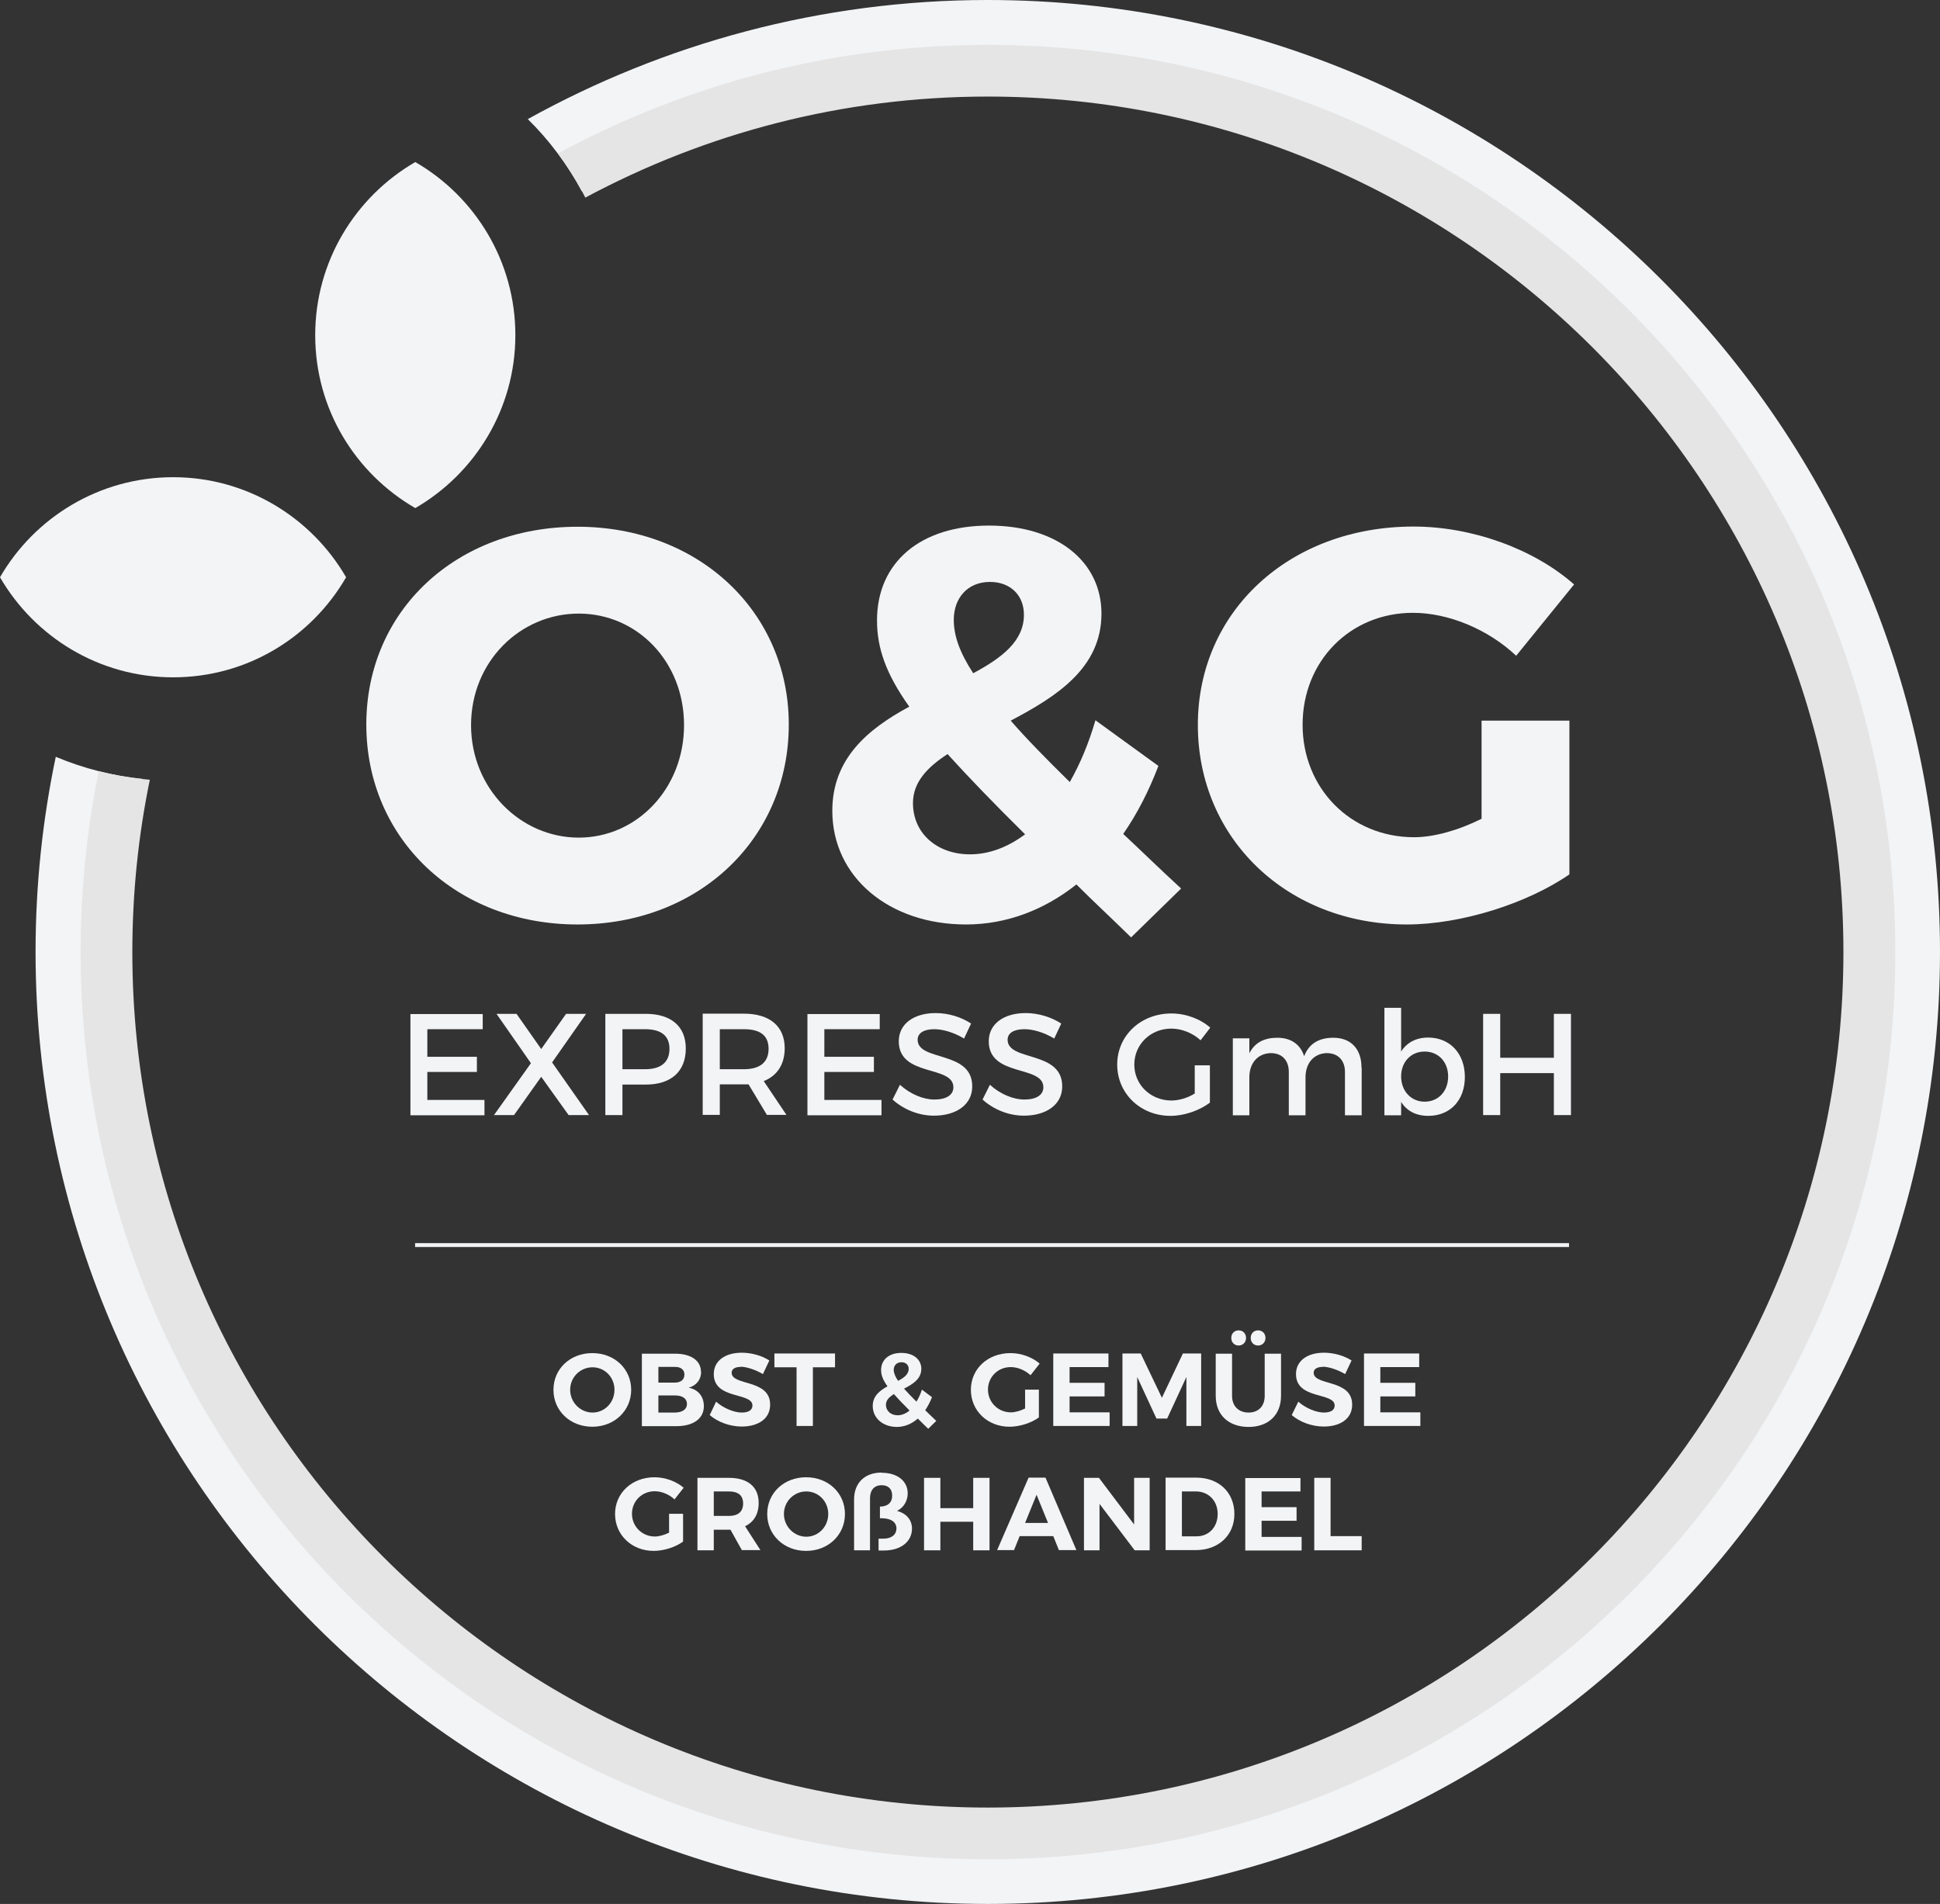 <?xml version="1.0" encoding="UTF-8"?> <svg xmlns="http://www.w3.org/2000/svg" id="Ebene_1" data-name="Ebene 1" viewBox="0 0 99.83 97.99"><rect x="0" y="0" width="99.83" height="97.99" fill="#333333" stroke="none"/><defs><style> .cls-1 { fill: #e5e5e5; } .cls-1, .cls-2 { stroke-width: 0px; } .cls-2 { fill: #f3f4f6; } </style></defs><g id="Logo"><path class="cls-2" d="m50.83,0c-8.58,0-16.65,2.24-23.67,6.13,1.12,1.1,2.05,2.36,2.79,3.73,6.23-3.34,13.33-5.25,20.88-5.25,24.47,0,44.38,19.91,44.38,44.38s-19.91,44.38-44.38,44.38S6.45,73.47,6.45,49c0-3.05.31-6.03.9-8.91-1.55-.16-3.06-.54-4.48-1.14-.68,3.24-1.04,6.6-1.04,10.04,0,27.02,21.98,49,49,49s49-21.98,49-49S77.85,0,50.83,0Z"></path><path class="cls-1" d="m50.83,2.31c-8.01,0-15.54,2.03-22.12,5.59.54.72,1.01,1.48,1.41,2.27,6.18-3.31,13.22-5.2,20.71-5.2,24.28,0,44.03,19.75,44.03,44.03s-19.75,44.03-44.03,44.03S6.81,73.28,6.81,49c0-3.04.31-6,.9-8.87-.89-.07-1.77-.22-2.63-.44-.61,3.01-.93,6.12-.93,9.31,0,25.79,20.91,46.69,46.69,46.69s46.69-20.9,46.69-46.69S76.62,2.31,50.83,2.31Z"></path><g><g><g><path class="cls-2" d="m40.59,37.29c0,5.88-4.64,10.29-10.87,10.29s-10.87-4.41-10.87-10.29,4.65-10.18,10.87-10.18,10.87,4.36,10.87,10.18Zm-16.35.03c0,3.27,2.55,5.79,5.54,5.79s5.42-2.52,5.42-5.79-2.41-5.74-5.42-5.74-5.54,2.47-5.54,5.74Z"></path><path class="cls-2" d="m58.2,48.24c-1-.98-1.95-1.86-2.81-2.72-1.66,1.32-3.61,2.06-5.68,2.06-3.96,0-6.88-2.44-6.88-5.85,0-2.69,1.83-4.21,3.96-5.36-1.2-1.69-1.66-3.01-1.66-4.44,0-2.99,2.24-4.88,5.76-4.88s5.79,1.86,5.79,4.53c0,2.81-2.32,4.27-4.67,5.51.8.92,1.81,1.95,3.04,3.16.54-.95.98-2.01,1.32-3.18l3.24,2.35c-.49,1.29-1.09,2.46-1.81,3.5.92.86,1.89,1.81,2.98,2.81l-2.58,2.52h0Zm-5.45-5.3c-1.63-1.61-2.92-2.95-3.99-4.13-1.06.69-1.78,1.46-1.78,2.52,0,1.58,1.26,2.64,2.93,2.64,1,0,1.95-.37,2.84-1.03Zm-2.67-8.29c1.49-.8,2.61-1.66,2.61-3.01,0-1-.69-1.69-1.75-1.69-1.15,0-1.86.83-1.86,1.95,0,.83.31,1.69,1,2.75Z"></path><path class="cls-2" d="m76.23,37.09h4.53v7.91c-2.15,1.49-5.56,2.58-8.37,2.58-6.14,0-10.75-4.41-10.75-10.27s4.73-10.21,11.1-10.21c3.01,0,6.19,1.15,8.26,2.98l-2.98,3.67c-1.43-1.35-3.47-2.21-5.31-2.21-3.24,0-5.68,2.49-5.68,5.76s2.47,5.79,5.74,5.79c1,0,2.27-.35,3.47-.95v-5.08.03Z"></path></g><g><path class="cls-2" d="m24.84,52.18v.79h-2.85v1.42h2.55v.78h-2.55v1.44h2.94v.79h-3.81v-5.21h3.72Z"></path><path class="cls-2" d="m26.58,52.18l1.27,1.81,1.28-1.81h1.03l-1.75,2.5,1.9,2.71h-1.05l-1.41-1.97-1.4,1.97h-1.03l1.9-2.67-1.77-2.54h1.03Z"></path><path class="cls-2" d="m35.29,53.96c0,1.18-.75,1.86-2.06,1.86h-1.2v1.57h-.88v-5.21h2.08c1.31,0,2.06.65,2.06,1.78Zm-.84.02c0-.69-.45-1.01-1.26-1.01h-1.16v2.06h1.16c.8,0,1.26-.34,1.26-1.05Z"></path><path class="cls-2" d="m39.47,57.39l-.95-1.58h-1.48v1.57h-.88v-5.21h2.12c1.33,0,2.1.65,2.1,1.78,0,.83-.39,1.42-1.08,1.69l1.17,1.74h-1,0Zm-1.19-2.36c.8,0,1.27-.34,1.27-1.05s-.46-1.01-1.27-1.01h-1.24v2.06s1.24,0,1.24,0Z"></path><path class="cls-2" d="m45.27,52.18v.79h-2.85v1.42h2.55v.78h-2.55v1.44h2.94v.79h-3.81v-5.21h3.72Z"></path><path class="cls-2" d="m48.07,52.97c-.51,0-.85.19-.85.54,0,1.14,2.82.53,2.81,2.41,0,.93-.82,1.5-1.97,1.5-.82,0-1.59-.34-2.13-.83l.38-.76c.54.49,1.21.76,1.77.76.61,0,.98-.23.98-.63,0-1.16-2.81-.51-2.81-2.37,0-.89.77-1.45,1.9-1.45.68,0,1.34.22,1.82.54l-.36.77c-.57-.34-1.13-.48-1.53-.48h-.01Z"></path><path class="cls-2" d="m52.7,52.97c-.51,0-.85.19-.85.54,0,1.14,2.82.53,2.81,2.41,0,.93-.82,1.5-1.97,1.5-.82,0-1.59-.34-2.13-.83l.38-.76c.54.49,1.21.76,1.77.76.61,0,.98-.23.98-.63,0-1.16-2.81-.51-2.81-2.37,0-.89.77-1.45,1.9-1.45.68,0,1.34.22,1.83.54l-.36.77c-.57-.34-1.13-.48-1.53-.48h-.02Z"></path><path class="cls-2" d="m61.49,54.83h.77v1.92c-.53.4-1.31.68-2.03.68-1.54,0-2.74-1.15-2.74-2.64s1.21-2.63,2.79-2.63c.74,0,1.49.28,2,.73l-.5.65c-.4-.37-.96-.6-1.51-.6-1.06,0-1.9.81-1.9,1.85s.84,1.85,1.91,1.85c.39,0,.83-.13,1.2-.36v-1.45h0Z"></path><path class="cls-2" d="m70.07,54.93v2.47h-.86v-2.23c0-.6-.36-.97-.94-.97-.68.02-1.09.54-1.09,1.24v1.96h-.86v-2.23c0-.6-.35-.97-.93-.97-.69.02-1.1.54-1.1,1.24v1.96h-.85v-3.96h.85v.77c.28-.56.78-.8,1.44-.8.71,0,1.19.35,1.38.95.25-.66.78-.95,1.5-.95.91,0,1.45.58,1.45,1.53h.01Z"></path><path class="cls-2" d="m75.38,55.43c0,1.18-.74,2-1.88,2-.63,0-1.11-.25-1.4-.72v.69h-.86v-5.53h.86v2.25c.29-.46.77-.72,1.39-.72,1.12,0,1.89.82,1.89,2.03Zm-.86-.03c0-.74-.5-1.28-1.21-1.28s-1.21.54-1.21,1.28.5,1.3,1.21,1.3,1.21-.54,1.21-1.3Z"></path><path class="cls-2" d="m77.2,52.18v2.26h2.76v-2.26h.88v5.21h-.88v-2.16h-2.76v2.16h-.88v-5.21h.88Z"></path></g></g><g><path class="cls-2" d="m0,29.71c1.78,3.07,5.1,5.15,8.91,5.15s7.12-2.07,8.9-5.15c-1.78-3.07-5.1-5.15-8.9-5.15S1.78,26.63,0,29.71Z"></path><path class="cls-2" d="m21.37,8.34c-3.07,1.78-5.15,5.1-5.15,8.91s2.07,7.12,5.15,8.9c3.07-1.78,5.15-5.1,5.15-8.9s-2.07-7.13-5.15-8.91Z"></path></g></g><g><path class="cls-2" d="m32.48,71.53c0,1.07-.86,1.9-2,1.9s-2-.82-2-1.9.86-1.89,2-1.89,2,.81,2,1.89Zm-3.14,0c0,.65.53,1.17,1.15,1.17s1.13-.51,1.13-1.17-.51-1.16-1.13-1.16-1.15.5-1.15,1.16Z"></path><path class="cls-2" d="m36.08,70.6c0,.4-.24.71-.64.82.48.09.78.45.78.95,0,.64-.54,1.03-1.41,1.03h-1.78v-3.73h1.71c.82,0,1.33.36,1.33.93h0Zm-.86.15c0-.26-.19-.41-.51-.4h-.83v.81h.83c.32,0,.51-.15.51-.42h0Zm.13,1.5c0-.27-.24-.44-.64-.43h-.83v.88h.83c.4,0,.64-.16.64-.45Z"></path><path class="cls-2" d="m38.12,70.35c-.28,0-.47.1-.47.3,0,.69,1.99.31,1.98,1.65,0,.73-.63,1.12-1.46,1.12-.61,0-1.23-.23-1.65-.59l.33-.69c.38.34.93.56,1.32.56.35,0,.55-.13.55-.36,0-.7-1.99-.29-1.99-1.62,0-.68.58-1.1,1.44-1.1.52,0,1.05.16,1.42.4l-.33.7c-.39-.23-.86-.38-1.16-.38h.02Z"></path><path class="cls-2" d="m68.07,70.35c-.28,0-.47.1-.47.3,0,.69,1.99.31,1.98,1.65,0,.73-.63,1.12-1.46,1.12-.61,0-1.23-.23-1.65-.59l.34-.69c.38.34.93.56,1.32.56.35,0,.55-.13.55-.36,0-.7-1.99-.29-1.99-1.62,0-.68.58-1.1,1.44-1.1.52,0,1.05.16,1.42.4l-.33.7c-.39-.23-.86-.38-1.16-.38h.01Z"></path><path class="cls-2" d="m42.97,69.66v.71h-1.14v3.02h-.84v-3.02h-1.14v-.71h3.12Z"></path><path class="cls-2" d="m47.77,73.54c-.2-.19-.38-.37-.54-.53-.32.28-.69.43-1.08.43-.71,0-1.24-.45-1.24-1.08,0-.51.36-.79.76-1.01-.23-.32-.33-.57-.33-.84,0-.53.41-.88,1.04-.88s1.03.34,1.03.82c0,.52-.44.79-.89,1.02.17.19.38.41.64.67.11-.18.21-.39.28-.62l.52.39c-.1.25-.22.48-.35.67.17.17.36.35.57.55l-.42.41h.01Zm-.97-.95c-.33-.33-.59-.6-.8-.84-.24.15-.41.31-.41.55,0,.32.26.54.6.54.22,0,.43-.09.62-.25h0Zm-.59-1.52c.31-.16.55-.34.55-.62,0-.2-.15-.34-.37-.34-.25,0-.4.17-.4.39,0,.16.07.34.22.56h0Z"></path><path class="cls-2" d="m52.73,71.52h.73v1.43c-.39.29-1,.48-1.51.48-1.13,0-1.99-.82-1.99-1.9s.87-1.89,2.04-1.89c.55,0,1.12.21,1.5.54l-.47.6c-.28-.26-.66-.42-1.02-.42-.66,0-1.17.51-1.17,1.16s.52,1.17,1.18,1.17c.22,0,.49-.08.73-.2v-.98h-.02Z"></path><path class="cls-2" d="m57.04,69.66v.7h-2v.81h1.8v.7h-1.8v.82h2.06v.7h-2.9v-3.73h2.84Z"></path><path class="cls-2" d="m58.7,69.66l1.09,2.28,1.08-2.28h.94v3.73h-.76v-2.52l-.99,2.14h-.55l-.99-2.14v2.52h-.76v-3.73h.94Z"></path><path class="cls-2" d="m64.25,72.7c.5,0,.83-.32.83-.86v-2.17h.84v2.17c0,.98-.65,1.6-1.67,1.6s-1.69-.61-1.69-1.6v-2.17h.84v2.17c0,.54.35.86.85.86Zm-.13-3.84c0,.22-.16.39-.38.39s-.38-.16-.38-.39.16-.39.38-.39.38.16.38.39Zm1,0c0,.22-.16.39-.38.39s-.38-.16-.38-.39.16-.39.38-.39.38.16.38.39Z"></path><path class="cls-2" d="m73.03,69.66v.7h-2v.81h1.8v.7h-1.8v.82h2.06v.7h-2.9v-3.73h2.84Z"></path><path class="cls-2" d="m34.42,77.91h.73v1.43c-.39.29-1,.48-1.51.48-1.13,0-1.99-.82-1.99-1.9s.87-1.89,2.03-1.89c.55,0,1.12.21,1.5.54l-.47.6c-.28-.26-.66-.42-1.02-.42-.66,0-1.17.51-1.17,1.16s.52,1.17,1.18,1.17c.22,0,.49-.08.73-.2v-.98h-.01Z"></path><path class="cls-2" d="m38.18,79.79l-.59-1.06h-.86v1.06h-.84v-3.73h1.62c.98,0,1.53.47,1.53,1.29,0,.58-.25.99-.7,1.2l.79,1.23h-.95,0Zm-1.45-1.77h.78c.46,0,.73-.21.73-.64s-.27-.62-.73-.62h-.78v1.26Z"></path><path class="cls-2" d="m43.48,77.92c0,1.08-.86,1.9-2,1.9s-2-.82-2-1.9.86-1.89,2-1.89,2,.81,2,1.89Zm-3.14,0c0,.65.53,1.17,1.15,1.17s1.13-.51,1.13-1.17-.51-1.16-1.13-1.16-1.15.5-1.15,1.16Z"></path><path class="cls-2" d="m45.38,75.8c.79,0,1.33.42,1.33,1.06,0,.38-.21.74-.55.9.45.12.77.44.77.91,0,.67-.57,1.13-1.45,1.13h-.27v-.61h.25c.42,0,.67-.21.67-.53s-.28-.52-.76-.52h-.09v-.6c.4,0,.63-.21.63-.56s-.2-.54-.54-.54c-.38,0-.6.25-.6.67v2.68h-.82v-2.62c0-.84.54-1.38,1.41-1.38h.02Z"></path><path class="cls-2" d="m48.39,76.06v1.56h1.69v-1.56h.84v3.73h-.84v-1.47h-1.69v1.47h-.84v-3.73h.84Z"></path><path class="cls-2" d="m54.2,79.06h-1.73l-.29.72h-.87l1.62-3.73h.87l1.59,3.73h-.9s-.29-.72-.29-.72Zm-.27-.68l-.59-1.45-.59,1.45h1.18Z"></path><path class="cls-2" d="m56.55,76.06l1.81,2.4v-2.4h.8v3.73h-.77l-1.81-2.39v2.39h-.8v-3.73h.77Z"></path><path class="cls-2" d="m63.52,77.92c0,1.1-.82,1.86-1.99,1.86h-1.55v-3.73h1.58c1.16,0,1.96.76,1.96,1.87Zm-.86,0c0-.69-.48-1.16-1.12-1.16h-.72v2.31h.76c.62,0,1.08-.47,1.08-1.15Z"></path><path class="cls-2" d="m66.92,76.06v.7h-2v.81h1.8v.7h-1.8v.83h2.06v.7h-2.9v-3.73h2.84Z"></path><path class="cls-2" d="m68.47,76.06v3h1.6v.73h-2.44v-3.73h.84Z"></path></g><rect class="cls-2" x="21.36" y="63.98" width="59.38" height=".2"></rect></g></svg> 